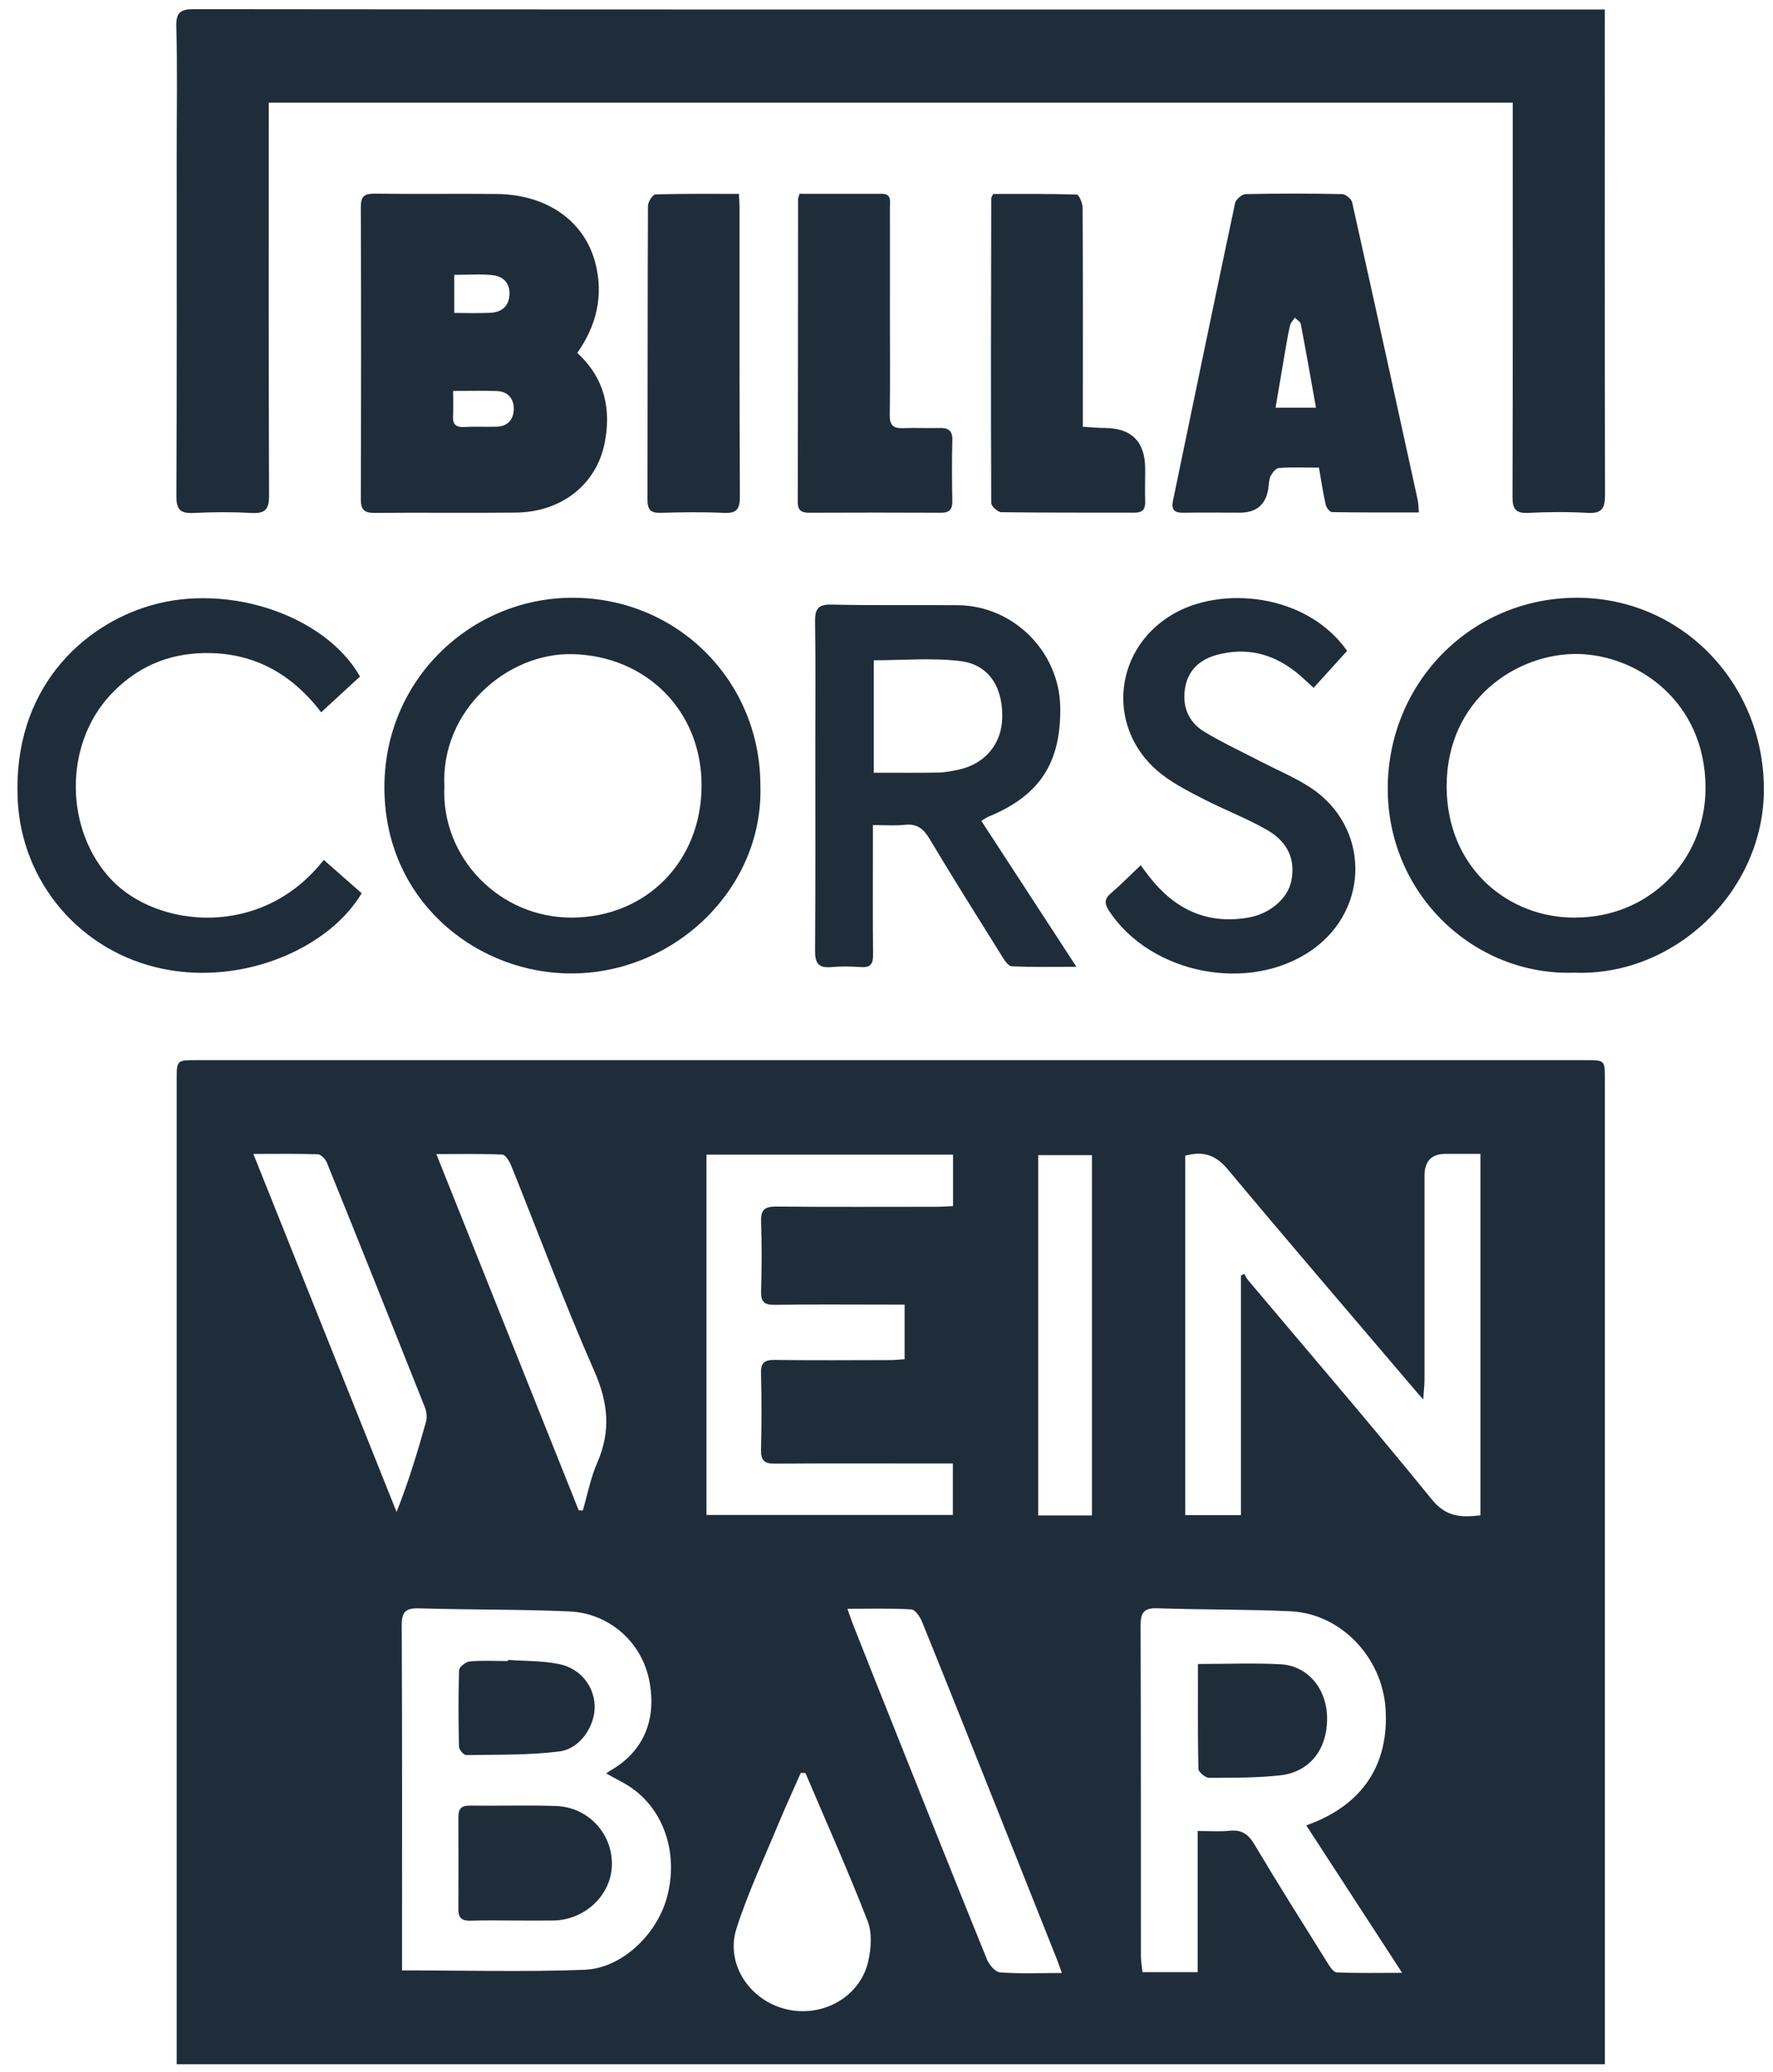 <?xml version="1.0" encoding="UTF-8"?>
<svg xmlns="http://www.w3.org/2000/svg" id="Ebene_1" viewBox="0 0 231.49 270.44">
  <defs>
    <style>.cls-1{fill:#1f2d3a;}</style>
  </defs>
  <path class="cls-1" d="M23.07,269.46c0-.89,0-1.62,0-2.35,0-42.05,0-84.09,0-126.14,0-2.56,0-2.58,2.51-2.58,60.49,0,120.98,0,181.48,0,2.47,0,2.48,.02,2.48,2.42,0,42.17,0,84.34,0,126.51,0,.67,0,1.34,0,2.14H23.07Zm29.42-12.25c8.18,0,16.01,.22,23.82-.08,4.86-.18,9.42-4.57,10.76-9.42,1.5-5.43-.19-11.05-4.34-14.13-1.06-.79-2.29-1.34-3.58-2.08,.22-.15,.36-.26,.51-.35,5.08-2.91,6.01-7.67,5.06-12.02-1.08-4.95-5.32-8.56-10.39-8.78-6.53-.29-13.07-.2-19.6-.4-1.78-.05-2.29,.45-2.28,2.25,.07,14.38,.04,28.77,.04,43.15,0,.66,0,1.32,0,1.85Zm102.26-106.35v46.92h7.27v-31.27c.15-.07,.3-.14,.44-.22,.16,.27,.28,.56,.48,.8,8.02,9.53,16.15,18.97,24,28.64,1.89,2.33,3.85,2.36,6.35,2.08v-47.19c-1.61,0-3.07,0-4.54,0q-2.76,0-2.76,2.85c0,8.89,0,17.77,0,26.66,0,.68-.09,1.36-.17,2.55-.62-.7-.86-.97-1.09-1.25-8.15-9.58-16.35-19.12-24.42-28.78-1.57-1.88-3.21-2.44-5.56-1.79Zm1.62,88.15c1.63,0,2.93,.1,4.2-.03,1.56-.16,2.42,.46,3.22,1.8,3.09,5.19,6.32,10.3,9.52,15.42,.31,.5,.78,1.25,1.2,1.27,2.72,.12,5.45,.06,8.56,.06-4.34-6.68-8.41-12.93-12.52-19.25,7.34-2.59,10.84-7.94,10.35-15.27-.44-6.62-5.78-12.37-12.41-12.68-5.79-.27-11.59-.19-17.39-.39-1.77-.06-2.18,.6-2.18,2.23,.05,14.39,.03,28.77,.04,43.16,0,.7,.14,1.41,.21,2.11h7.2v-18.44Zm-64.13-88.28v47.03h32.17v-6.72c-.75,0-1.36,0-1.96,0-7.09,0-14.19-.03-21.28,.02-1.37,.01-1.84-.42-1.81-1.8,.08-3.33,.09-6.67,0-9.99-.04-1.43,.49-1.76,1.83-1.75,5,.07,9.99,.03,14.99,.02,.65,0,1.3-.07,1.93-.11v-7.13c-.82,0-1.49,0-2.15,0-4.94,0-9.87-.05-14.81,.03-1.39,.02-1.82-.41-1.78-1.79,.09-3.02,.1-6.05,0-9.07-.06-1.57,.5-1.98,2.01-1.97,6.97,.07,13.94,.03,20.91,.03,.71,0,1.42-.06,2.14-.09v-6.72h-32.17Zm46.4,106.83c-.29-.82-.46-1.33-.66-1.83-2.52-6.34-5.04-12.68-7.57-19.01-3.32-8.33-6.64-16.67-10.01-24.99-.27-.66-.9-1.61-1.42-1.64-2.69-.17-5.39-.08-8.33-.08,.28,.81,.46,1.38,.68,1.93,1.76,4.46,3.53,8.91,5.31,13.36,4.05,10.16,8.1,20.32,12.21,30.45,.29,.72,1.09,1.67,1.72,1.72,2.57,.2,5.16,.08,8.07,.08Zm-63.08-60.4c.18,0,.35,.01,.53,.02,.62-2.1,1.03-4.28,1.9-6.27,1.79-4.09,1.42-7.8-.39-11.92-3.89-8.83-7.25-17.89-10.86-26.84-.23-.56-.74-1.41-1.15-1.43-2.75-.13-5.5-.07-8.62-.07,6.29,15.73,12.44,31.12,18.59,46.51Zm-42.48-46.53c6.32,15.8,12.51,31.27,18.7,46.74,1.56-3.96,2.74-7.84,3.83-11.73,.17-.6,.09-1.38-.15-1.97-4.22-10.63-8.47-21.25-12.76-31.85-.19-.48-.77-1.12-1.19-1.14-2.69-.1-5.39-.05-8.43-.05Zm72.08,80.82c-.2,0-.41-.01-.61-.02-.95,2.16-1.94,4.31-2.85,6.49-1.9,4.59-4.03,9.1-5.54,13.81-1.48,4.62,1.69,9.38,6.46,10.54,4.77,1.17,9.72-1.61,10.75-6.29,.37-1.67,.51-3.68-.09-5.21-2.53-6.51-5.38-12.89-8.12-19.32Zm37.41-33.63v-47.03h-7.02v47.03h7.02Z"></path>
  <path class="cls-1" d="M209.53,1.22c0,.9,0,1.51,0,2.11,0,20.43-.02,40.86,.03,61.29,0,1.74-.41,2.43-2.25,2.33-2.58-.15-5.19-.13-7.77,0-1.67,.08-2.07-.53-2.06-2.12,.05-16.3,.03-32.59,.03-48.89,0-.79,0-1.59,0-2.54H35.09c0,.77,0,1.49,0,2.21,0,16.36-.03,32.72,.04,49.07,0,1.79-.49,2.38-2.28,2.28-2.52-.14-5.06-.13-7.59,0-1.68,.08-2.23-.41-2.23-2.17,.07-15,.04-30,.04-45,0-5.43,.1-10.87-.05-16.29-.06-1.97,.61-2.31,2.4-2.3,43.63,.05,87.26,.04,130.89,.04,16.91,0,33.82,0,50.73,0,.73,0,1.46,0,2.5,0Z"></path>
  <path class="cls-1" d="M75.37,46.07c3.62,3.31,4.45,7.42,3.57,11.79-1.1,5.48-5.73,8.98-11.53,9.05-6.17,.07-12.33-.02-18.5,.04-1.37,.01-1.8-.42-1.8-1.8,.04-12.71,.05-25.41,0-38.12,0-1.43,.48-1.76,1.82-1.75,5.3,.07,10.61-.01,15.91,.04,6.58,.07,11.55,3.53,12.94,9.2,1,4.08,.13,7.94-2.41,11.55Zm-16.21,4.96c0,1.26,.05,2.23-.01,3.2-.07,1.09,.3,1.57,1.45,1.51,1.41-.08,2.82,0,4.23-.04,1.5-.04,2.26-.99,2.25-2.36,0-1.28-.77-2.23-2.15-2.29-1.82-.08-3.65-.02-5.76-.02Zm.15-15.15v4.97c1.68,0,3.2,.06,4.73-.02,1.38-.07,2.34-.77,2.47-2.23,.14-1.56-.74-2.52-2.18-2.68-1.62-.18-3.28-.04-5.02-.04Z"></path>
  <path class="cls-1" d="M205.5,126.97c-13.04,.44-24.44-10.3-24.31-24.26,.13-13.63,10.84-24.55,24.46-24.68,13.67-.13,24.53,10.91,24.65,24.8,.12,13.45-11.62,24.67-24.8,24.14Zm.19-7.2c9.52,.02,17.03-7.39,16.99-17-.05-11.24-8.93-17.27-16.67-17.4-7.91-.13-17.14,5.9-17.13,17.28,.01,10.71,8.13,17.22,16.81,17.13Z"></path>
  <path class="cls-1" d="M99.28,102.63c.39,13.6-11.68,25-25.73,24.42-11.83-.48-23.34-9.7-23.36-24.25-.02-14.16,11.4-24.8,24.62-24.77,13.68,.03,24.5,10.9,24.47,24.59Zm-41.26,.06c-.44,9.19,7.16,17.18,16.75,17.09,9.66-.09,16.83-7.37,16.83-17.26,0-9.75-7.22-16.87-16.8-17.13-8.58-.23-17.29,7.37-16.78,17.29Z"></path>
  <path class="cls-1" d="M128.13,107.16c4.11,6.31,8.13,12.48,12.41,19.04-3.1,0-5.78,.06-8.45-.06-.43-.02-.91-.74-1.22-1.24-3.2-5.12-6.42-10.24-9.52-15.42-.79-1.32-1.64-1.98-3.22-1.81-1.27,.14-2.57,.03-4.16,.03,0,.87,0,1.59,0,2.3,0,4.88-.03,9.76,.02,14.63,.01,1.18-.32,1.7-1.57,1.61-1.29-.09-2.6-.11-3.89,0-1.64,.15-2.12-.48-2.11-2.1,.06-8.95,.03-17.91,.03-26.86,0-5.37,.05-10.74-.03-16.11-.02-1.62,.34-2.29,2.14-2.25,5.49,.13,10.99,.04,16.48,.08,7.26,.05,13.28,6.06,13.39,13.31,.11,7.29-2.69,11.55-9.38,14.3-.22,.09-.42,.24-.91,.53Zm-14.05-6.29c2.95,0,5.71,.03,8.47-.02,.85-.01,1.71-.2,2.55-.37,3.5-.72,5.72-3.39,5.76-6.88,.05-3.99-1.8-6.87-5.51-7.31-3.67-.44-7.43-.1-11.27-.1v14.68Z"></path>
  <path class="cls-1" d="M185.25,66.89c-3.86,0-7.6,.02-11.34-.04-.29,0-.74-.59-.82-.97-.35-1.54-.58-3.11-.88-4.84-1.81,0-3.53-.07-5.23,.05-.4,.03-.89,.65-1.1,1.1-.24,.54-.21,1.2-.32,1.8q-.56,2.93-3.65,2.93c-2.47,0-4.94-.03-7.4,.01-1.13,.02-1.61-.35-1.37-1.53,2.69-12.96,5.37-25.93,8.12-38.89,.1-.48,.9-1.16,1.39-1.17,4.19-.09,8.39-.09,12.58,0,.46,0,1.21,.62,1.31,1.07,2.89,12.92,5.72,25.86,8.55,38.8,.1,.46,.1,.95,.17,1.68Zm-13.43-13.67c-.67-3.76-1.3-7.36-1.99-10.94-.06-.31-.51-.54-.78-.81-.21,.33-.52,.63-.61,.99-.26,1.07-.43,2.16-.62,3.24-.42,2.45-.83,4.9-1.28,7.52h5.28Z"></path>
  <path class="cls-1" d="M42.28,112.26c1.73,1.52,3.34,2.93,4.94,4.34-4.15,7.04-15.24,12.05-25.91,9.88-10.82-2.2-18.5-11.34-19-22.08-.68-14.43,8.42-22.75,17.34-25.36,10.18-2.98,22.79,1.28,27.36,9.27-1.61,1.48-3.27,3-5.08,4.67-3.91-5.12-8.94-7.85-15.3-7.73-4.85,.09-8.94,1.92-12.27,5.52-6.06,6.56-5.91,17.63,.2,24.08,5.9,6.23,19.59,7.79,27.71-2.6Z"></path>
  <path class="cls-1" d="M175.88,84.97c-1.46,1.61-2.86,3.16-4.37,4.82-.84-.75-1.57-1.48-2.37-2.11-3.05-2.39-6.46-3.21-10.23-2.2-2.11,.56-3.67,1.86-4.13,4.05-.5,2.44,.25,4.63,2.4,5.95,2.4,1.47,4.99,2.65,7.49,3.96,2.13,1.1,4.37,2.03,6.37,3.33,7.77,5.05,7.9,15.8,.35,21.17-8.12,5.78-21.1,3.3-26.59-5.04-.62-.95-.63-1.57,.27-2.32,1.3-1.11,2.5-2.34,3.86-3.63,.46,.61,.81,1.09,1.18,1.56,3.31,4.21,7.52,6.21,12.93,5.26,2.79-.49,5.11-2.51,5.56-4.78,.55-2.75-.4-5.06-3.2-6.67-2.61-1.49-5.44-2.57-8.12-3.94-1.91-.98-3.86-1.96-5.55-3.26-7.27-5.58-6.61-16.12,1.26-20.86,6.4-3.85,17.59-2.83,22.9,4.71Z"></path>
  <path class="cls-1" d="M104.4,25.3c3.6,0,7.16,.01,10.72,0,1.31,0,1.07,.93,1.07,1.69,.01,4.75,0,9.5,0,14.24,0,4.32,.04,8.63-.02,12.95-.02,1.3,.44,1.76,1.7,1.71,1.6-.06,3.21,.02,4.81-.02,1.13-.03,1.7,.32,1.66,1.58-.07,2.65-.05,5.3,0,7.95,.02,1.11-.38,1.54-1.51,1.53-5.73-.03-11.47-.02-17.2,0-.97,0-1.47-.28-1.47-1.37,.03-13.19,.03-26.39,.04-39.58,0-.12,.06-.24,.19-.67Z"></path>
  <path class="cls-1" d="M141.38,55.71c1.07,.06,1.98,.16,2.88,.16q5.26,.03,5.26,5.35c0,1.42-.04,2.84,0,4.25,.03,1.02-.35,1.45-1.39,1.45-5.8-.02-11.59,.02-17.39-.06-.47,0-1.32-.78-1.32-1.2-.06-13.26-.03-26.52,0-39.77,0-.11,.09-.22,.24-.57,3.57,0,7.25-.04,10.92,.08,.28,0,.76,1.09,.77,1.68,.05,8.51,.03,17.02,.03,25.53,0,.98,0,1.96,0,3.11Z"></path>
  <path class="cls-1" d="M96.48,25.31c.04,.83,.08,1.38,.08,1.92,0,12.53-.02,25.07,.04,37.6,0,1.59-.38,2.2-2.05,2.12-2.77-.13-5.56-.09-8.33-.01-1.31,.04-1.69-.46-1.68-1.73,.03-12.78,0-25.56,.06-38.34,0-.52,.62-1.48,.98-1.49,3.57-.11,7.14-.07,10.91-.07Z"></path>
  <path class="cls-1" d="M67.03,250.7c-1.85,0-3.7-.05-5.55,.02-1.06,.04-1.63-.26-1.63-1.41,.02-4.07,0-8.14,0-12.21,0-.99,.41-1.41,1.46-1.4,3.76,.05,7.52-.08,11.28,.05,4.22,.14,7.42,3.64,7.3,7.75-.11,3.92-3.54,7.15-7.68,7.2-1.73,.02-3.45,0-5.18,0Z"></path>
  <path class="cls-1" d="M66.34,216.68c2.2,.16,4.45,.1,6.6,.53,2.83,.56,4.62,2.87,4.7,5.45,.08,2.61-1.87,5.63-4.62,5.97-4.01,.5-8.1,.41-12.16,.47-.32,0-.92-.7-.93-1.08-.08-3.33-.1-6.67,.01-10,.01-.41,.88-1.1,1.39-1.14,1.65-.15,3.33-.05,5-.05v-.15Z"></path>
  <path class="cls-1" d="M156.41,217.21c3.81,0,7.32-.15,10.81,.04,3.53,.2,5.99,3.19,6.05,6.93,.07,4.16-2.26,7.17-6.21,7.58-3.05,.32-6.13,.31-9.2,.31-.48,0-1.38-.75-1.39-1.17-.1-4.48-.06-8.96-.06-13.69Z"></path>
</svg>
